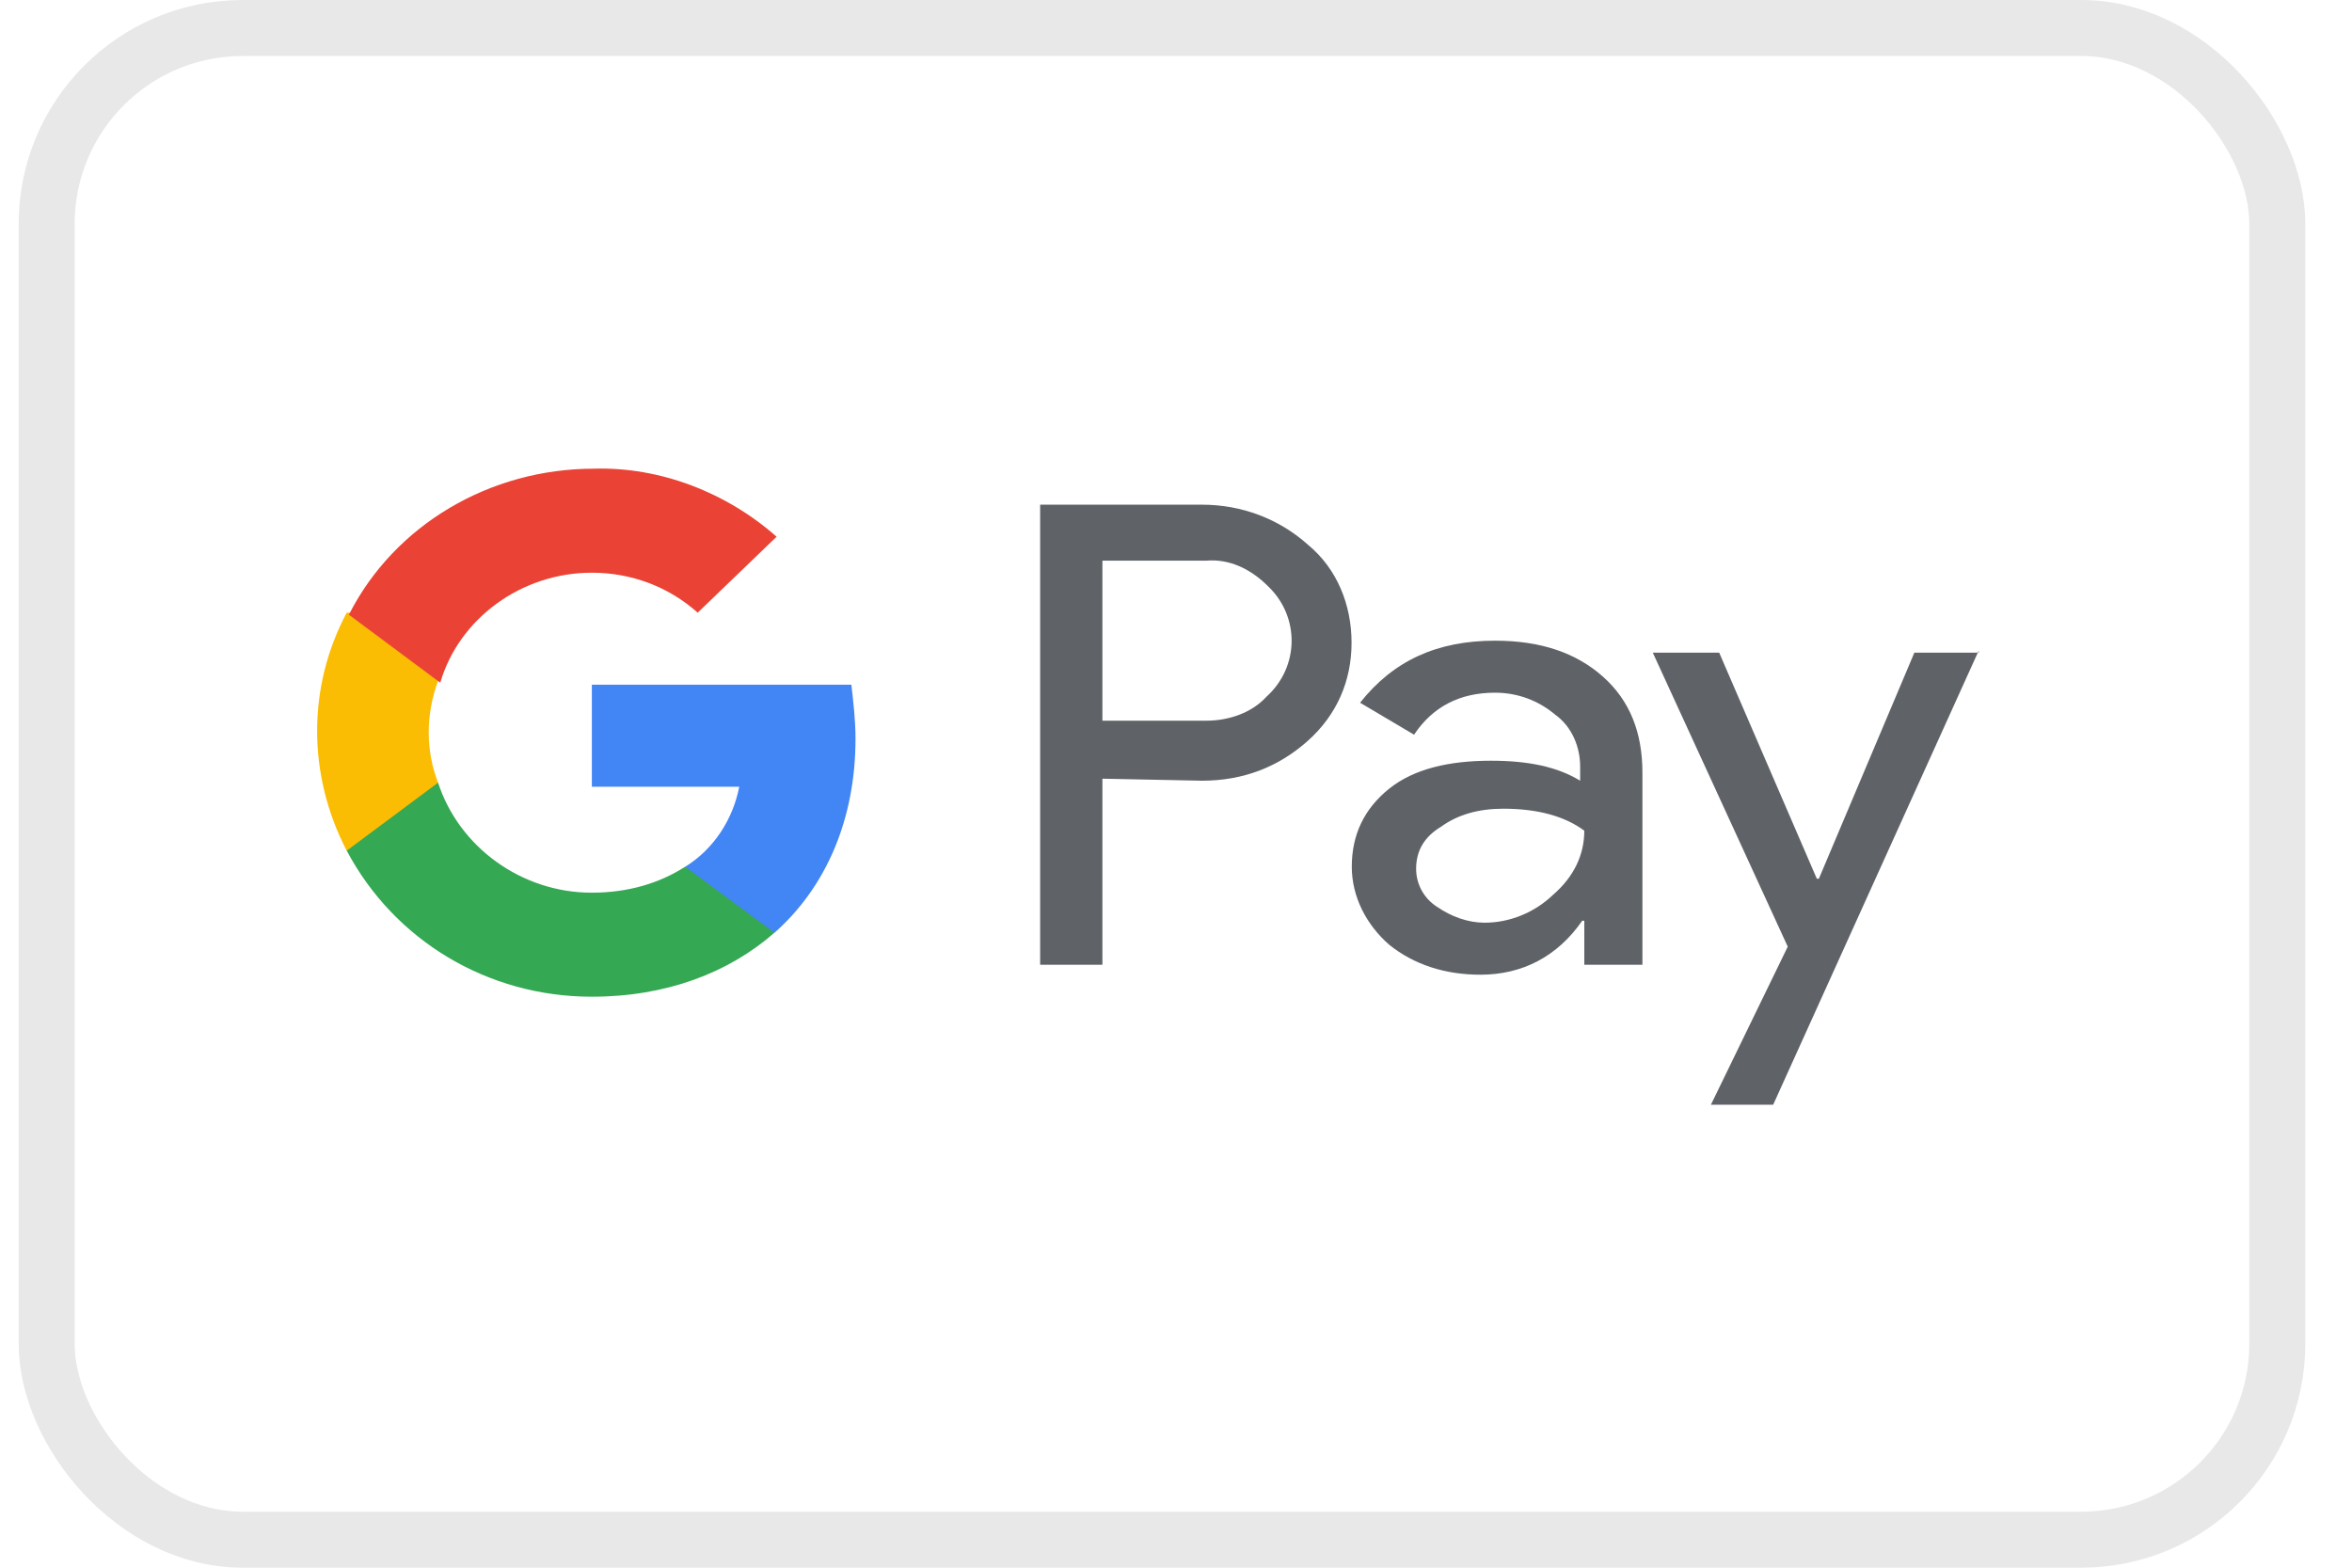 <svg xmlns="http://www.w3.org/2000/svg" width="42" height="28" viewBox="0 0 42 28" fill="none"><rect x="0.833" y="0.5" width="39.833" height="27" rx="3.5" stroke="#E8E8E8"></rect><g clip-path="url(#clip0_410_2720)"><path d="M19.686 13.908V17.231H18.574V9.014H21.465C22.17 9.014 22.837 9.264 23.356 9.729C23.875 10.157 24.135 10.8 24.135 11.479C24.135 12.158 23.875 12.765 23.356 13.23C22.837 13.694 22.207 13.944 21.465 13.944L19.686 13.908ZM19.686 10.014V12.872H21.54C21.948 12.872 22.355 12.729 22.615 12.444C23.208 11.908 23.208 11.015 22.652 10.479L22.615 10.443C22.318 10.157 21.948 9.979 21.54 10.014H19.686Z" fill="#5F6368"></path><path d="M26.697 11.443C27.512 11.443 28.143 11.658 28.625 12.086C29.107 12.515 29.329 13.087 29.329 13.801V17.231H28.291V16.445H28.254C27.809 17.088 27.179 17.409 26.437 17.409C25.807 17.409 25.251 17.231 24.806 16.873C24.398 16.516 24.139 16.016 24.139 15.48C24.139 14.909 24.361 14.444 24.806 14.087C25.251 13.73 25.881 13.587 26.623 13.587C27.29 13.587 27.809 13.694 28.217 13.944V13.694C28.217 13.337 28.069 12.979 27.772 12.765C27.475 12.515 27.105 12.372 26.697 12.372C26.067 12.372 25.585 12.622 25.251 13.122L24.287 12.551C24.88 11.801 25.659 11.443 26.697 11.443ZM25.288 15.516C25.288 15.802 25.436 16.052 25.659 16.195C25.918 16.373 26.215 16.48 26.511 16.48C26.956 16.48 27.401 16.302 27.735 15.98C28.106 15.659 28.291 15.266 28.291 14.837C27.957 14.587 27.475 14.444 26.845 14.444C26.4 14.444 26.029 14.551 25.733 14.766C25.436 14.944 25.288 15.194 25.288 15.516Z" fill="#5F6368"></path><path d="M35.334 11.621L31.664 19.731H30.552L31.924 16.908L29.514 11.657H30.7L32.443 15.694H32.48L34.185 11.657H35.334V11.621Z" fill="#5F6368"></path><path d="M15.277 13.194C15.277 12.873 15.24 12.551 15.203 12.229H10.569V14.052H13.201C13.09 14.623 12.756 15.159 12.237 15.48V16.659H13.831C14.758 15.838 15.277 14.623 15.277 13.194Z" fill="#4285F4"></path><path d="M10.567 17.802C11.901 17.802 13.014 17.373 13.829 16.659L12.235 15.48C11.79 15.766 11.234 15.944 10.567 15.944C9.306 15.944 8.194 15.123 7.823 13.979H6.192V15.194C7.045 16.802 8.713 17.802 10.567 17.802Z" fill="#34A853"></path><path d="M7.823 13.979C7.6 13.408 7.6 12.765 7.823 12.158V10.943H6.191C5.487 12.265 5.487 13.837 6.191 15.194L7.823 13.979Z" fill="#FBBC04"></path><path d="M10.568 10.229C11.273 10.229 11.94 10.479 12.459 10.943L13.868 9.586C12.978 8.8 11.792 8.335 10.605 8.371C8.752 8.371 7.046 9.371 6.23 10.979L7.862 12.194C8.195 11.05 9.308 10.229 10.568 10.229Z" fill="#EA4335"></path></g><defs><clipPath id="clip0_410_2720"><rect width="30.333" height="11.667" fill="white" transform="translate(5 8.166)"></rect></clipPath></defs></svg>